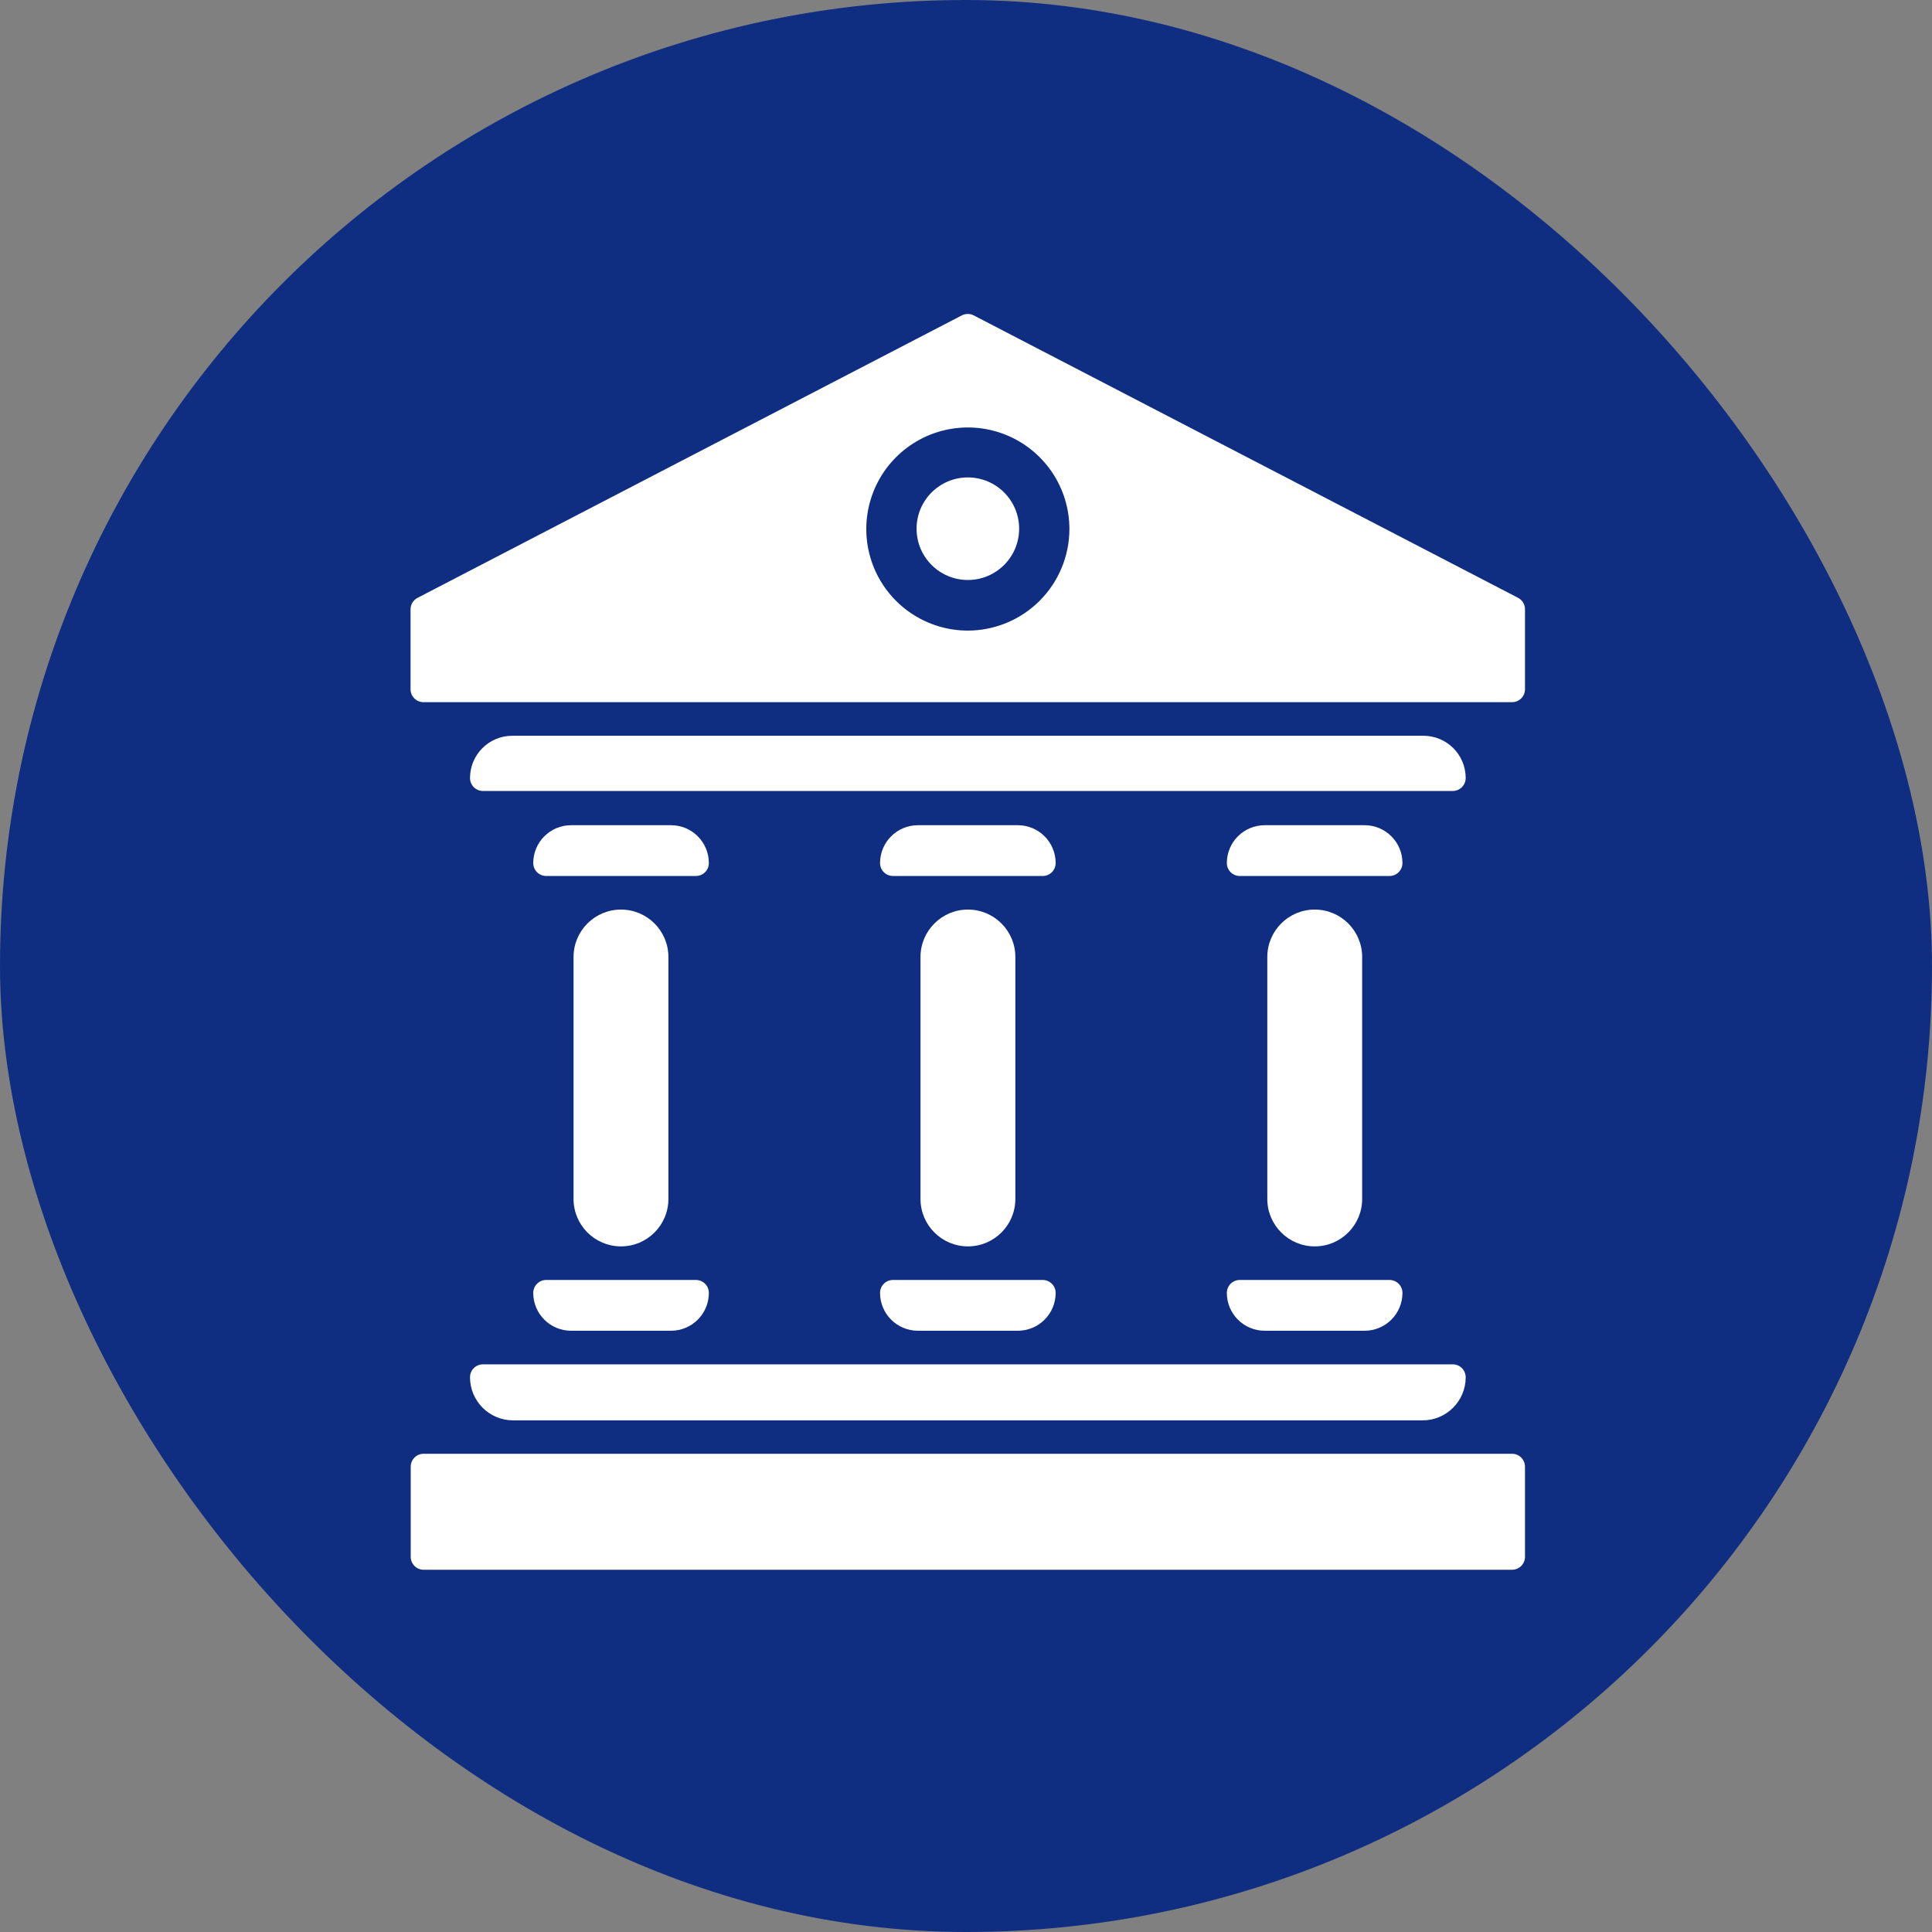 <svg width="160" height="160" viewBox="0 0 160 160" fill="none" xmlns="http://www.w3.org/2000/svg">
<rect x="0" y="0" width="160" height="160" fill="#808080" stroke="none"/>
<rect width="160" height="160" rx="80" fill="#102E81"/>
<path d="M121.382 64.433V64.433C121.382 62.5 119.815 60.933 117.882 60.933H42.425C40.492 60.933 38.925 62.5 38.925 64.433V64.433C38.925 64.717 39.038 64.99 39.239 65.191C39.44 65.392 39.712 65.505 39.997 65.505H120.31C120.595 65.505 120.867 65.392 121.068 65.191C121.269 64.99 121.382 64.717 121.382 64.433Z" fill="white"/>
<path d="M116.145 71.474C116.145 69.743 114.742 68.341 113.011 68.341H104.735C103.005 68.341 101.602 69.743 101.602 71.474V71.474C101.602 71.615 101.629 71.754 101.683 71.885C101.737 72.014 101.816 72.133 101.915 72.232C102.015 72.332 102.133 72.411 102.263 72.465C102.393 72.518 102.533 72.546 102.673 72.546H115.073C115.357 72.546 115.63 72.433 115.831 72.232C116.032 72.031 116.145 71.759 116.145 71.474V71.474Z" fill="white"/>
<path d="M112.808 99.292V79.255C112.808 77.086 111.05 75.327 108.881 75.327C106.712 75.327 104.953 77.086 104.953 79.255V99.292C104.953 101.461 106.712 103.22 108.881 103.22C111.05 103.22 112.808 101.461 112.808 99.292Z" fill="white"/>
<path d="M101.602 107.072V107.072C101.602 108.803 103.005 110.206 104.735 110.206H113.011C114.742 110.206 116.145 108.803 116.145 107.072V107.072C116.145 106.788 116.032 106.516 115.831 106.315C115.63 106.114 115.357 106.001 115.073 106.001H102.673C102.389 106.001 102.116 106.114 101.915 106.315C101.714 106.516 101.602 106.788 101.602 107.072Z" fill="white"/>
<path d="M72.882 107.072V107.072C72.882 108.803 74.285 110.206 76.016 110.206H84.291C86.022 110.206 87.425 108.803 87.425 107.072V107.072C87.425 106.788 87.312 106.516 87.111 106.315C86.91 106.114 86.638 106.001 86.353 106.001H73.954C73.669 106.001 73.397 106.114 73.196 106.315C72.995 106.516 72.882 106.788 72.882 107.072Z" fill="white"/>
<path d="M38.925 114.06C38.925 116.03 40.522 117.628 42.493 117.628H117.814C119.785 117.628 121.382 116.03 121.382 114.06V114.06C121.382 113.919 121.354 113.779 121.3 113.649C121.247 113.519 121.168 113.401 121.068 113.302C120.969 113.202 120.85 113.123 120.72 113.069C120.59 113.016 120.451 112.988 120.31 112.988H39.997C39.856 112.988 39.716 113.016 39.586 113.069C39.456 113.123 39.338 113.202 39.239 113.302C39.139 113.401 39.06 113.519 39.006 113.649C38.953 113.779 38.925 113.919 38.925 114.06V114.06Z" fill="white"/>
<path d="M125.221 120.395H35.085C34.493 120.395 34.014 120.875 34.014 121.467V128.928C34.014 129.52 34.493 130 35.085 130H125.221C125.813 130 126.293 129.52 126.293 128.928V121.467C126.293 120.875 125.813 120.395 125.221 120.395Z" fill="white"/>
<path d="M80.153 48.032C82.499 48.032 84.4 46.13 84.4 43.785C84.4 41.44 82.499 39.539 80.153 39.539C77.808 39.539 75.907 41.44 75.907 43.785C75.907 46.13 77.808 48.032 80.153 48.032Z" fill="white"/>
<path d="M125.723 49.51L80.642 26.121C80.489 26.042 80.319 26 80.147 26C79.974 26 79.804 26.042 79.651 26.121L34.583 49.51C34.408 49.599 34.261 49.736 34.158 49.903C34.056 50.07 34.001 50.263 34 50.46V57.08C34 57.364 34.113 57.637 34.314 57.838C34.515 58.039 34.788 58.152 35.072 58.152H125.221C125.505 58.152 125.778 58.039 125.979 57.838C126.18 57.637 126.293 57.364 126.293 57.08V50.46C126.293 50.264 126.241 50.073 126.14 49.905C126.04 49.738 125.896 49.601 125.723 49.51ZM80.153 52.223C78.49 52.223 76.864 51.73 75.48 50.806C74.097 49.881 73.019 48.568 72.382 47.031C71.746 45.494 71.579 43.803 71.904 42.171C72.228 40.539 73.029 39.041 74.206 37.864C75.382 36.688 76.881 35.887 78.512 35.562C80.144 35.238 81.835 35.404 83.372 36.041C84.909 36.678 86.223 37.756 87.147 39.139C88.071 40.522 88.564 42.148 88.564 43.812C88.561 46.042 87.674 48.179 86.097 49.756C84.52 51.332 82.383 52.22 80.153 52.223Z" fill="white"/>
<path d="M84.087 99.292V79.255C84.087 77.086 82.329 75.327 80.16 75.327C77.991 75.327 76.232 77.086 76.232 79.255V99.292C76.232 101.461 77.991 103.22 80.16 103.22C82.329 103.22 84.087 101.461 84.087 99.292Z" fill="white"/>
<path d="M87.425 71.474C87.425 69.743 86.022 68.341 84.291 68.341H76.016C74.285 68.341 72.882 69.743 72.882 71.474V71.474C72.882 71.759 72.995 72.031 73.196 72.232C73.397 72.433 73.669 72.546 73.954 72.546H86.353C86.638 72.546 86.91 72.433 87.111 72.232C87.312 72.031 87.425 71.759 87.425 71.474V71.474Z" fill="white"/>
<path d="M58.704 71.474C58.704 69.743 57.301 68.341 55.571 68.341H47.295C45.564 68.341 44.161 69.743 44.161 71.474V71.474C44.161 71.759 44.274 72.031 44.475 72.232C44.676 72.433 44.949 72.546 45.233 72.546H57.633C57.917 72.546 58.19 72.433 58.391 72.232C58.592 72.031 58.704 71.759 58.704 71.474V71.474Z" fill="white"/>
<path d="M55.354 99.292V79.255C55.354 77.086 53.596 75.327 51.426 75.327C49.257 75.327 47.499 77.086 47.499 79.255V99.292C47.499 101.461 49.257 103.22 51.426 103.22C53.596 103.22 55.354 101.461 55.354 99.292Z" fill="white"/>
<path d="M44.161 107.072V107.072C44.161 108.803 45.564 110.206 47.295 110.206H55.571C57.301 110.206 58.704 108.803 58.704 107.072V107.072C58.704 106.788 58.592 106.516 58.391 106.315C58.19 106.114 57.917 106.001 57.633 106.001H45.233C45.092 106.001 44.953 106.028 44.823 106.082C44.693 106.136 44.575 106.215 44.475 106.315C44.376 106.414 44.297 106.532 44.243 106.662C44.189 106.792 44.161 106.932 44.161 107.072Z" fill="white"/>
</svg>
